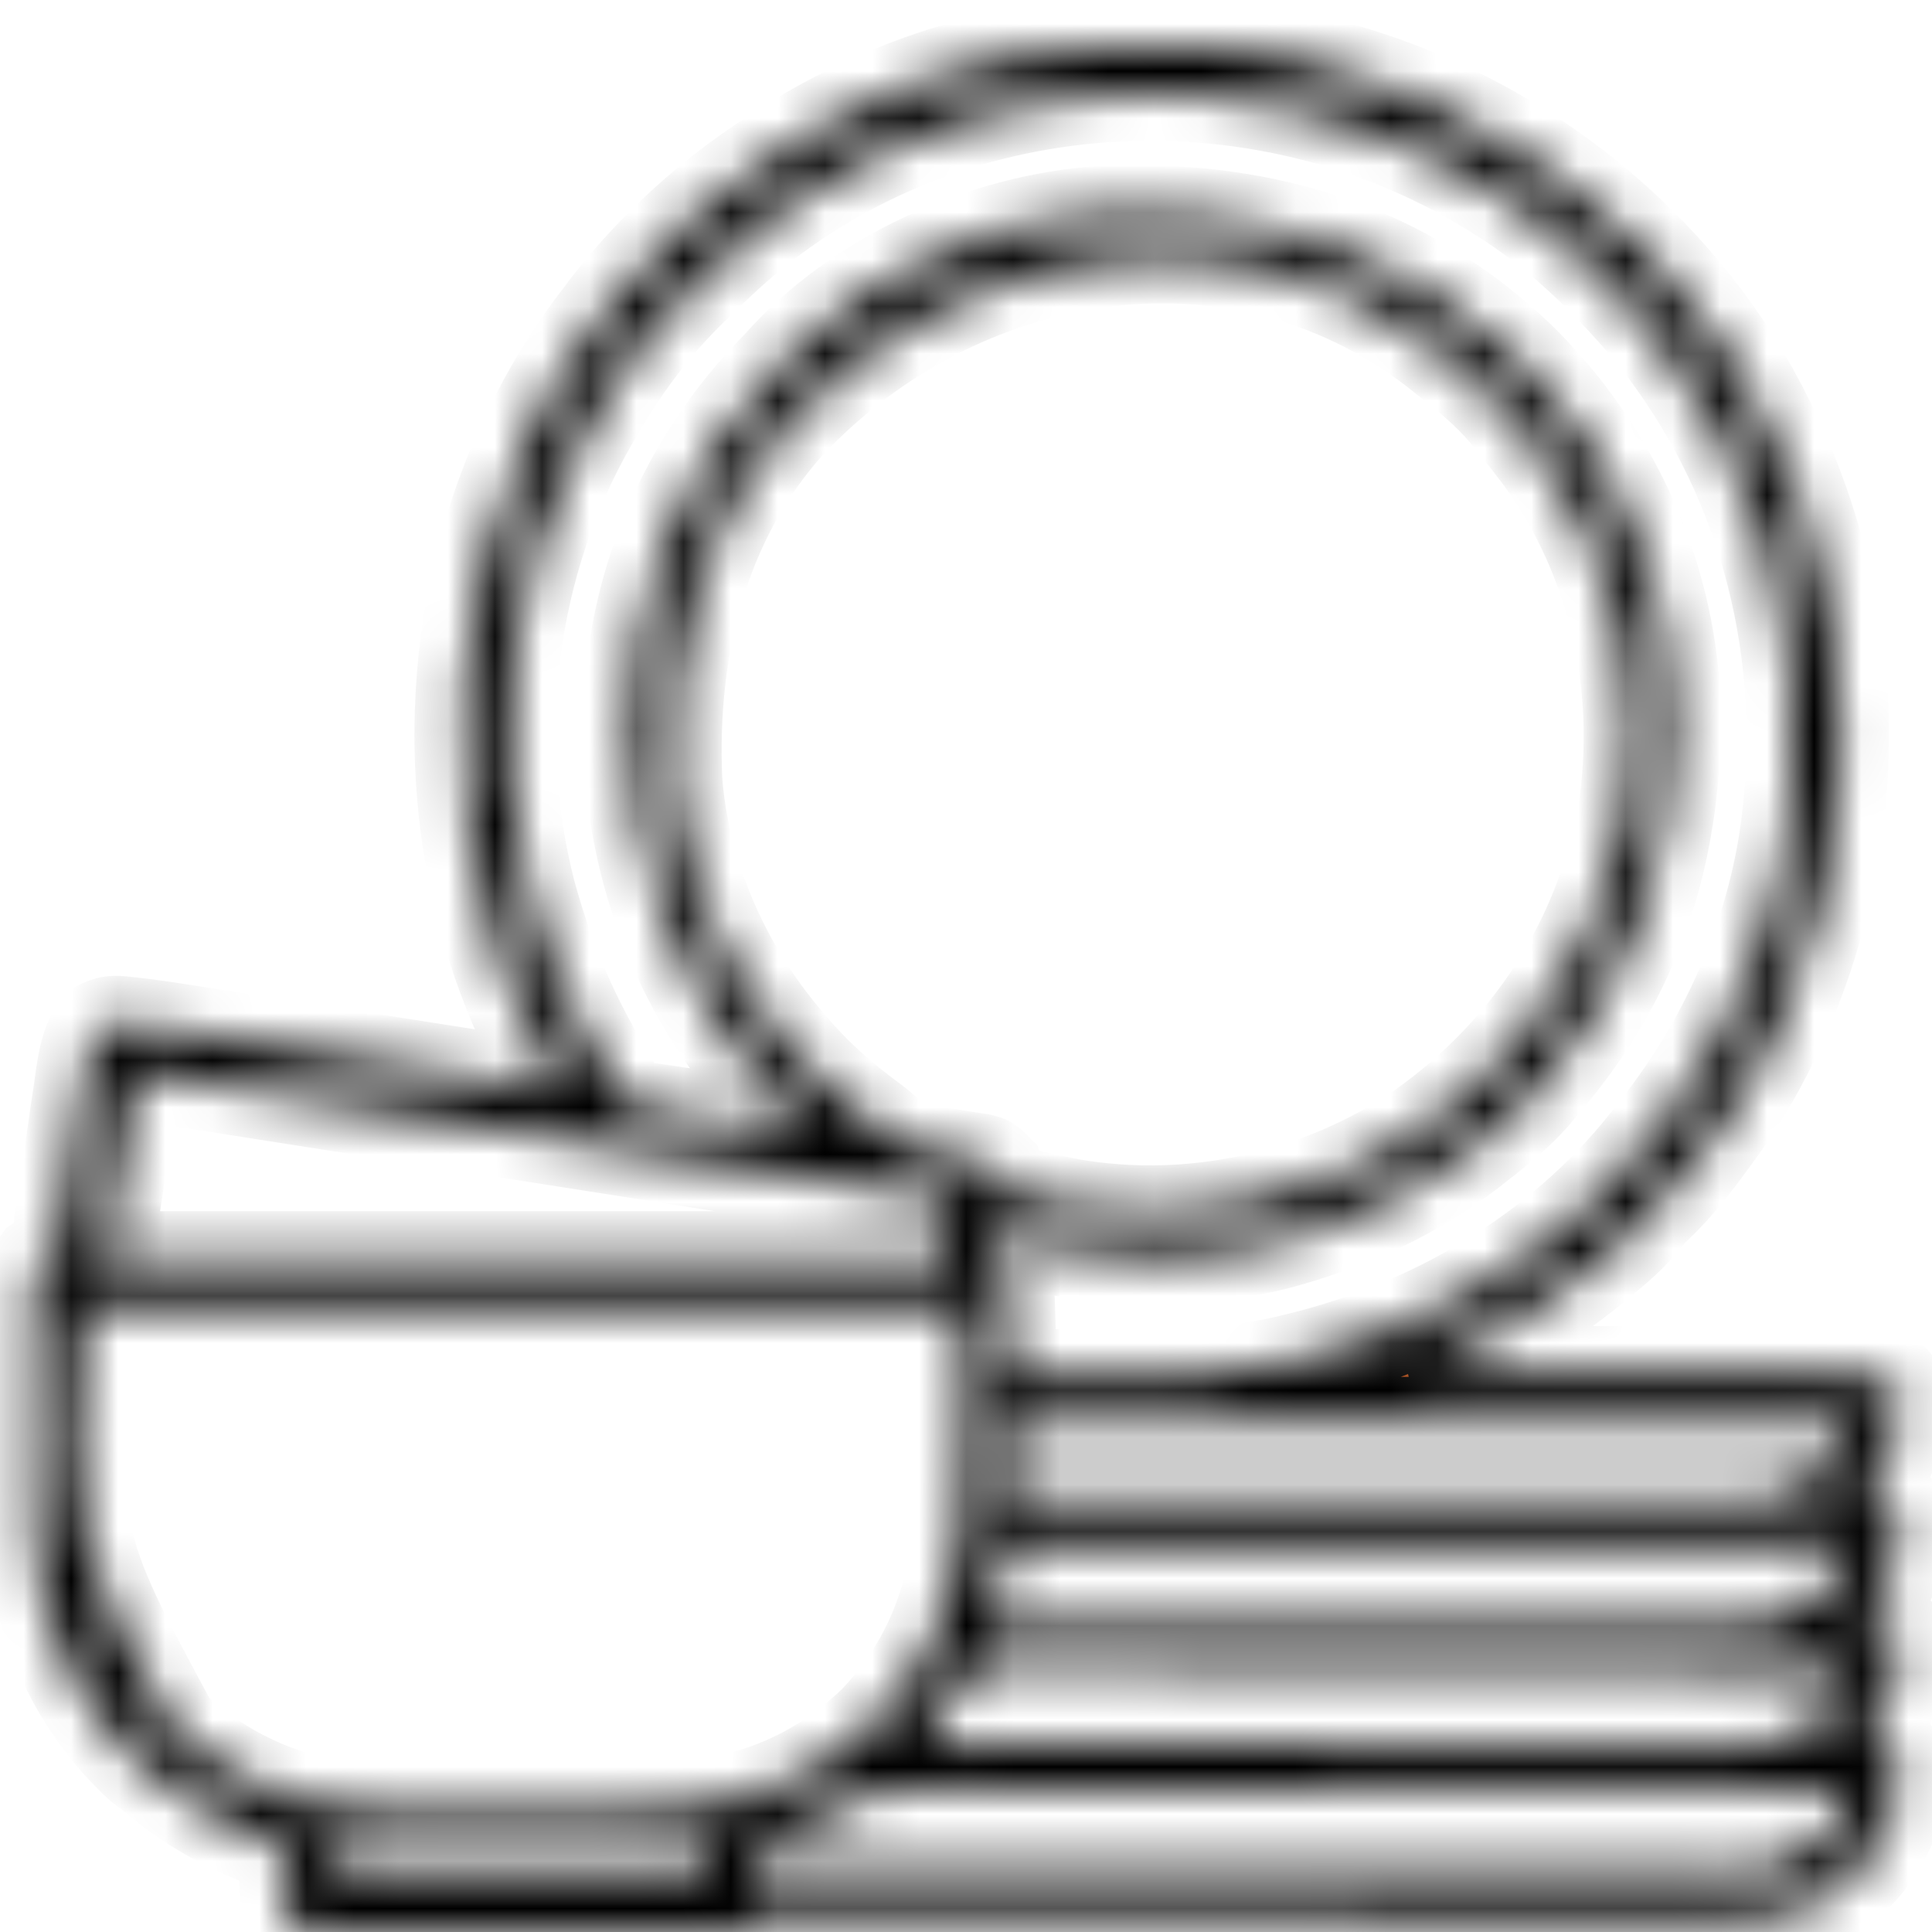 <svg xmlns="http://www.w3.org/2000/svg" fill="none" viewBox="0 0 41 41" height="41" width="41">
<mask fill="white" id="path-1-inside-1_1_162">
<path d="M23.577 0.984C23.669 0.983 23.669 0.983 23.762 0.983C23.957 0.981 24.152 0.981 24.348 0.981C24.414 0.98 24.481 0.98 24.55 0.98C25.536 0.982 26.488 1.013 27.453 1.234C27.512 1.247 27.572 1.26 27.633 1.274C31.397 2.113 34.723 4.412 36.797 7.669C38.895 11.06 39.602 15.045 38.709 18.948C38.263 20.804 37.504 22.587 36.359 24.125C36.326 24.171 36.293 24.216 36.258 24.263C35.917 24.728 35.569 25.175 35.149 25.573C35.012 25.701 35.012 25.701 34.841 25.922C34.589 26.217 34.314 26.457 34.016 26.703C33.897 26.801 33.897 26.801 33.776 26.901C32.739 27.745 31.625 28.393 30.422 28.969C30.317 29.021 30.213 29.073 30.109 29.125C30.186 29.125 30.186 29.125 30.264 29.126C31.502 29.13 32.74 29.136 33.978 29.143C34.577 29.147 35.176 29.15 35.774 29.152C36.296 29.154 36.818 29.157 37.34 29.16C37.616 29.162 37.892 29.163 38.169 29.164C38.477 29.165 38.785 29.167 39.094 29.169C39.232 29.169 39.232 29.169 39.372 29.169C39.498 29.171 39.498 29.171 39.626 29.172C39.736 29.173 39.736 29.173 39.847 29.173C40.065 29.209 40.135 29.262 40.266 29.438C40.418 30.252 40.079 31.01 39.637 31.675C39.612 31.71 39.588 31.745 39.562 31.781C39.649 31.789 39.736 31.797 39.826 31.806C39.966 31.832 39.966 31.832 40.109 31.859C40.361 32.237 40.309 32.638 40.229 33.075C40.099 33.568 39.866 33.953 39.562 34.359C39.693 34.393 39.693 34.393 39.826 34.428C40.109 34.516 40.109 34.516 40.266 34.672C40.398 35.547 40.054 36.313 39.562 37.016C39.649 37.024 39.736 37.032 39.826 37.04C39.966 37.067 39.966 37.067 40.109 37.094C40.361 37.472 40.309 37.872 40.229 38.31C40 39.177 39.451 39.843 38.697 40.322C38.055 40.664 37.428 40.71 36.713 40.706C36.579 40.706 36.579 40.706 36.443 40.707C36.146 40.707 35.849 40.706 35.552 40.705C35.339 40.705 35.125 40.705 34.912 40.705C34.453 40.705 33.994 40.705 33.535 40.704C32.872 40.703 32.209 40.702 31.545 40.702C30.469 40.702 29.393 40.701 28.316 40.699C27.271 40.698 26.226 40.697 25.18 40.696C25.116 40.696 25.051 40.696 24.985 40.696C24.661 40.696 24.338 40.696 24.014 40.695C21.332 40.694 18.651 40.691 15.969 40.688C15.969 40.791 15.969 40.894 15.969 41C12.72 41 9.472 41 6.125 41C6.099 40.407 6.073 39.814 6.047 39.203C5.9 39.15 5.754 39.097 5.602 39.042C4.717 38.699 3.957 38.259 3.234 37.641C3.116 37.551 3.116 37.551 2.995 37.46C1.656 36.235 0.803 34.433 0.712 32.618C0.701 32.256 0.702 31.893 0.703 31.531C0.703 31.398 0.703 31.266 0.702 31.133C0.702 30.858 0.703 30.583 0.704 30.308C0.705 29.955 0.704 29.602 0.703 29.249C0.702 28.976 0.702 28.704 0.703 28.431C0.703 28.301 0.703 28.171 0.702 28.041C0.702 27.86 0.703 27.679 0.704 27.498C0.704 27.395 0.704 27.292 0.705 27.186C0.734 26.938 0.734 26.938 0.839 26.79C0.969 26.703 0.969 26.703 1.203 26.625C1.211 26.569 1.219 26.513 1.227 26.456C1.302 25.928 1.379 25.4 1.458 24.873C1.498 24.602 1.538 24.331 1.576 24.059C1.62 23.747 1.667 23.435 1.714 23.123C1.728 23.026 1.741 22.929 1.755 22.829C1.813 22.454 1.868 22.16 2.06 21.829C2.323 21.689 2.4 21.695 2.687 21.726C2.763 21.735 2.84 21.743 2.919 21.752C3.291 21.798 3.661 21.852 4.032 21.911C4.115 21.924 4.197 21.936 4.283 21.95C4.553 21.992 4.824 22.034 5.095 22.077C5.284 22.106 5.473 22.136 5.662 22.165C6.057 22.227 6.452 22.288 6.846 22.35C7.353 22.43 7.86 22.509 8.366 22.587C8.756 22.648 9.146 22.709 9.536 22.77C9.722 22.799 9.909 22.828 10.096 22.858C10.357 22.898 10.617 22.939 10.877 22.98C10.954 22.992 11.032 23.004 11.112 23.016C11.182 23.027 11.253 23.039 11.326 23.05C11.388 23.06 11.449 23.069 11.512 23.079C11.672 23.109 11.672 23.109 11.906 23.188C11.868 23.126 11.83 23.064 11.791 23C9.81 19.666 9.324 15.659 10.241 11.908C10.729 10.031 11.572 8.235 12.765 6.703C12.817 6.634 12.868 6.566 12.921 6.495C13.821 5.336 14.912 4.321 16.125 3.5C16.174 3.466 16.223 3.433 16.274 3.398C18.389 1.964 21.002 1 23.577 0.984ZM15.072 5.727C14.953 5.844 14.831 5.96 14.71 6.075C13.862 6.89 13.196 7.793 12.609 8.813C12.583 8.857 12.557 8.902 12.531 8.949C10.801 11.965 10.36 15.571 11.218 18.935C11.599 20.327 12.15 21.652 12.922 22.875C12.946 22.92 12.97 22.965 12.995 23.012C13.127 23.234 13.232 23.388 13.474 23.491C13.673 23.538 13.869 23.569 14.072 23.595C14.145 23.606 14.218 23.618 14.293 23.629C14.526 23.665 14.759 23.697 14.992 23.73C15.149 23.753 15.306 23.777 15.462 23.801C16.258 23.936 16.258 23.936 17.062 23.969C17.006 23.912 16.949 23.856 16.89 23.798C14.574 21.469 13.358 18.608 13.367 15.316C13.409 12.473 14.516 9.821 16.515 7.797C16.605 7.699 16.605 7.699 16.696 7.599C18.423 5.756 21.109 4.612 23.62 4.506C26.896 4.425 29.804 5.309 32.219 7.605C34.258 9.6 35.487 12.332 35.519 15.195C35.526 18.138 34.698 20.706 32.766 22.953C32.721 23.008 32.676 23.064 32.63 23.12C32.258 23.571 31.821 23.925 31.359 24.281C31.293 24.334 31.226 24.386 31.157 24.44C30.013 25.307 28.746 25.898 27.37 26.293C27.29 26.316 27.29 26.316 27.208 26.34C26.308 26.585 25.395 26.654 24.465 26.649C24.317 26.649 24.317 26.649 24.166 26.649C23.39 26.64 22.663 26.554 21.906 26.391C21.734 26.359 21.561 26.328 21.389 26.298C21.275 26.277 21.161 26.256 21.047 26.234C21.021 26.389 20.995 26.544 20.969 26.703C21.019 26.724 21.069 26.745 21.12 26.767C21.281 26.859 21.281 26.859 21.359 27.094C21.371 27.255 21.379 27.416 21.384 27.578C21.389 27.72 21.389 27.72 21.394 27.864C21.397 27.963 21.4 28.061 21.403 28.163C21.407 28.263 21.41 28.362 21.413 28.465C21.422 28.711 21.43 28.957 21.437 29.203C21.957 29.207 22.476 29.21 22.996 29.212C23.172 29.212 23.348 29.214 23.524 29.215C24.868 29.225 26.187 29.203 27.497 28.871C27.565 28.854 27.634 28.837 27.704 28.82C30.591 28.083 33.3 26.443 35.109 24.047C35.178 23.959 35.247 23.87 35.316 23.782C36.801 21.848 37.791 19.456 38 17.016C38.005 16.958 38.01 16.9 38.015 16.841C38.316 13.24 37.256 9.677 34.934 6.889C34.078 5.899 33.158 5.001 32.062 4.281C32.016 4.251 31.969 4.22 31.921 4.188C26.705 0.807 19.556 1.325 15.072 5.727ZM16.73 8.973C14.852 11.057 14.211 13.809 14.328 16.547C14.477 18.572 15.359 20.56 16.672 22.094C16.705 22.133 16.738 22.173 16.772 22.213C17.288 22.826 17.86 23.328 18.505 23.801C18.605 23.875 18.7 23.956 18.793 24.038C19.079 24.271 19.37 24.383 19.73 24.451C19.804 24.466 19.878 24.48 19.954 24.495C20.239 24.545 20.525 24.591 20.811 24.633C20.969 24.672 20.969 24.672 21.125 24.828C21.143 24.892 21.161 24.956 21.18 25.023C21.267 25.242 21.267 25.242 21.514 25.32C21.827 25.394 22.138 25.467 22.453 25.531C22.581 25.558 22.581 25.558 22.711 25.585C25.283 26.034 27.999 25.433 30.151 23.968C32.427 22.363 33.977 20.022 34.479 17.27C34.895 14.626 34.302 11.886 32.726 9.717C32.536 9.464 32.34 9.215 32.141 8.969C32.085 8.9 32.029 8.83 31.972 8.759C31.583 8.299 31.132 7.93 30.656 7.563C30.59 7.51 30.525 7.458 30.457 7.404C26.145 4.1 20.29 5.19 16.73 8.973ZM2.844 22.797C2.765 23.29 2.688 23.784 2.61 24.277C2.584 24.445 2.557 24.613 2.53 24.781C2.492 25.022 2.454 25.264 2.416 25.505C2.404 25.58 2.392 25.655 2.38 25.732C2.369 25.803 2.358 25.873 2.347 25.945C2.332 26.038 2.332 26.038 2.318 26.132C2.289 26.347 2.289 26.347 2.297 26.703C8.123 26.703 13.95 26.703 19.953 26.703C20.15 25.921 20.15 25.921 20.031 25.453C17.825 25.107 15.618 24.76 13.412 24.414C12.388 24.253 11.363 24.093 10.339 23.932C9.446 23.792 8.554 23.651 7.661 23.512C7.188 23.437 6.715 23.363 6.242 23.289C5.798 23.219 5.353 23.149 4.908 23.079C4.745 23.054 4.581 23.028 4.418 23.002C4.195 22.967 3.972 22.933 3.75 22.898C3.685 22.887 3.619 22.877 3.552 22.866C3.313 22.829 3.086 22.797 2.844 22.797ZM1.75 27.719C1.502 32.697 1.502 32.697 3.646 36.662C4.862 37.79 6.428 38.432 8.084 38.434C8.153 38.435 8.223 38.435 8.295 38.436C8.525 38.437 8.756 38.437 8.986 38.438C9.105 38.438 9.105 38.438 9.226 38.438C9.645 38.44 10.064 38.44 10.483 38.441C10.914 38.441 11.344 38.443 11.774 38.445C12.107 38.447 12.441 38.447 12.774 38.447C12.932 38.447 13.091 38.448 13.249 38.449C15.312 38.462 17.048 38.02 18.576 36.552C20.951 34.054 20.422 31.076 20.422 27.719C14.26 27.719 8.098 27.719 1.75 27.719ZM21.437 30.219C21.437 30.734 21.437 31.25 21.437 31.781C23.535 31.787 25.633 31.791 27.731 31.793C28.705 31.795 29.679 31.796 30.653 31.799C31.502 31.801 32.351 31.803 33.2 31.803C33.649 31.804 34.099 31.804 34.548 31.806C34.971 31.808 35.395 31.808 35.818 31.808C35.973 31.808 36.128 31.808 36.283 31.809C36.496 31.81 36.708 31.81 36.92 31.809C36.981 31.81 37.042 31.811 37.105 31.811C37.752 31.806 38.245 31.595 38.721 31.154C38.95 30.898 39.172 30.573 39.172 30.219C33.319 30.219 27.467 30.219 21.437 30.219ZM21.359 32.797C21.256 33.338 21.153 33.88 21.047 34.438C23.174 34.443 25.301 34.447 27.428 34.45C28.415 34.451 29.403 34.453 30.39 34.455C31.251 34.458 32.112 34.459 32.973 34.46C33.429 34.46 33.885 34.461 34.34 34.462C34.77 34.464 35.199 34.464 35.628 34.464C35.785 34.464 35.943 34.465 36.1 34.465C36.315 34.467 36.53 34.466 36.746 34.466C36.838 34.467 36.838 34.467 36.933 34.468C37.567 34.463 38.107 34.306 38.576 33.866C38.671 33.78 38.671 33.78 38.768 33.691C39.011 33.417 39.172 33.169 39.172 32.797C33.294 32.797 27.416 32.797 21.359 32.797ZM20.223 35.845C20.156 35.999 20.092 36.155 20.031 36.312C19.945 36.45 19.856 36.585 19.763 36.718C19.724 36.775 19.686 36.833 19.646 36.892C19.618 36.933 19.591 36.974 19.562 37.016C21.849 37.023 24.137 37.028 26.424 37.032C26.694 37.032 26.964 37.032 27.234 37.033C27.288 37.033 27.342 37.033 27.397 37.033C28.267 37.034 29.138 37.037 30.008 37.04C30.901 37.043 31.795 37.044 32.688 37.045C33.19 37.045 33.691 37.046 34.193 37.049C34.665 37.051 35.137 37.051 35.609 37.051C35.783 37.051 35.956 37.052 36.129 37.053C36.366 37.054 36.603 37.054 36.84 37.053C36.908 37.054 36.976 37.055 37.046 37.056C37.707 37.05 38.253 36.814 38.742 36.369C38.96 36.119 39.172 35.793 39.172 35.453C36.812 35.434 34.453 35.418 32.093 35.409C31.815 35.408 31.536 35.407 31.258 35.406C31.202 35.406 31.147 35.406 31.09 35.405C30.192 35.401 29.294 35.395 28.396 35.387C27.475 35.379 26.553 35.374 25.632 35.372C25.114 35.371 24.597 35.368 24.079 35.362C23.592 35.356 23.105 35.355 22.618 35.356C22.439 35.356 22.261 35.354 22.082 35.351C21.019 35.273 21.019 35.273 20.223 35.845ZM17.453 38.578C17.265 38.68 17.076 38.756 16.877 38.837C16.788 38.874 16.698 38.91 16.607 38.948C16.525 38.981 16.443 39.013 16.359 39.047C16.284 39.077 16.209 39.107 16.132 39.138C16.078 39.16 16.024 39.181 15.969 39.203C15.969 39.358 15.969 39.513 15.969 39.672C18.694 39.677 21.419 39.681 24.144 39.684C24.465 39.684 24.787 39.684 25.109 39.685C25.205 39.685 25.205 39.685 25.303 39.685C26.34 39.686 27.377 39.688 28.414 39.69C29.478 39.692 30.543 39.694 31.607 39.694C32.263 39.694 32.92 39.695 33.577 39.697C34.027 39.698 34.477 39.699 34.928 39.699C35.187 39.698 35.447 39.699 35.707 39.7C35.989 39.701 36.271 39.701 36.553 39.7C36.675 39.701 36.675 39.701 36.8 39.702C37.492 39.698 38.059 39.585 38.576 39.101C38.639 39.043 38.703 38.985 38.768 38.926C39.011 38.651 39.172 38.403 39.172 38.031C36.529 38.019 33.886 38.009 31.244 38.003C30.931 38.003 30.619 38.002 30.307 38.001C30.245 38.001 30.183 38.001 30.119 38.001C29.113 37.998 28.108 37.994 27.102 37.989C26.07 37.984 25.037 37.981 24.005 37.98C23.369 37.979 22.732 37.977 22.095 37.972C21.658 37.969 21.221 37.968 20.784 37.969C20.532 37.97 20.281 37.969 20.029 37.966C18.631 37.92 18.631 37.92 17.453 38.578ZM7.141 39.359C7.141 39.566 7.141 39.772 7.141 39.984C9.719 39.984 12.297 39.984 14.953 39.984C14.953 39.778 14.953 39.572 14.953 39.359C12.375 39.359 9.797 39.359 7.141 39.359Z"></path>
</mask>
<path mask="url(#path-1-inside-1_1_162)" stroke-width="2" stroke="black" fill="#A34412" d="M23.577 0.984C23.669 0.983 23.669 0.983 23.762 0.983C23.957 0.981 24.152 0.981 24.348 0.981C24.414 0.98 24.481 0.98 24.55 0.98C25.536 0.982 26.488 1.013 27.453 1.234C27.512 1.247 27.572 1.26 27.633 1.274C31.397 2.113 34.723 4.412 36.797 7.669C38.895 11.06 39.602 15.045 38.709 18.948C38.263 20.804 37.504 22.587 36.359 24.125C36.326 24.171 36.293 24.216 36.258 24.263C35.917 24.728 35.569 25.175 35.149 25.573C35.012 25.701 35.012 25.701 34.841 25.922C34.589 26.217 34.314 26.457 34.016 26.703C33.897 26.801 33.897 26.801 33.776 26.901C32.739 27.745 31.625 28.393 30.422 28.969C30.317 29.021 30.213 29.073 30.109 29.125C30.186 29.125 30.186 29.125 30.264 29.126C31.502 29.13 32.74 29.136 33.978 29.143C34.577 29.147 35.176 29.15 35.774 29.152C36.296 29.154 36.818 29.157 37.34 29.16C37.616 29.162 37.892 29.163 38.169 29.164C38.477 29.165 38.785 29.167 39.094 29.169C39.232 29.169 39.232 29.169 39.372 29.169C39.498 29.171 39.498 29.171 39.626 29.172C39.736 29.173 39.736 29.173 39.847 29.173C40.065 29.209 40.135 29.262 40.266 29.438C40.418 30.252 40.079 31.01 39.637 31.675C39.612 31.71 39.588 31.745 39.562 31.781C39.649 31.789 39.736 31.797 39.826 31.806C39.966 31.832 39.966 31.832 40.109 31.859C40.361 32.237 40.309 32.638 40.229 33.075C40.099 33.568 39.866 33.953 39.562 34.359C39.693 34.393 39.693 34.393 39.826 34.428C40.109 34.516 40.109 34.516 40.266 34.672C40.398 35.547 40.054 36.313 39.562 37.016C39.649 37.024 39.736 37.032 39.826 37.04C39.966 37.067 39.966 37.067 40.109 37.094C40.361 37.472 40.309 37.872 40.229 38.31C40 39.177 39.451 39.843 38.697 40.322C38.055 40.664 37.428 40.71 36.713 40.706C36.579 40.706 36.579 40.706 36.443 40.707C36.146 40.707 35.849 40.706 35.552 40.705C35.339 40.705 35.125 40.705 34.912 40.705C34.453 40.705 33.994 40.705 33.535 40.704C32.872 40.703 32.209 40.702 31.545 40.702C30.469 40.702 29.393 40.701 28.316 40.699C27.271 40.698 26.226 40.697 25.18 40.696C25.116 40.696 25.051 40.696 24.985 40.696C24.661 40.696 24.338 40.696 24.014 40.695C21.332 40.694 18.651 40.691 15.969 40.688C15.969 40.791 15.969 40.894 15.969 41C12.72 41 9.472 41 6.125 41C6.099 40.407 6.073 39.814 6.047 39.203C5.9 39.15 5.754 39.097 5.602 39.042C4.717 38.699 3.957 38.259 3.234 37.641C3.116 37.551 3.116 37.551 2.995 37.46C1.656 36.235 0.803 34.433 0.712 32.618C0.701 32.256 0.702 31.893 0.703 31.531C0.703 31.398 0.703 31.266 0.702 31.133C0.702 30.858 0.703 30.583 0.704 30.308C0.705 29.955 0.704 29.602 0.703 29.249C0.702 28.976 0.702 28.704 0.703 28.431C0.703 28.301 0.703 28.171 0.702 28.041C0.702 27.86 0.703 27.679 0.704 27.498C0.704 27.395 0.704 27.292 0.705 27.186C0.734 26.938 0.734 26.938 0.839 26.79C0.969 26.703 0.969 26.703 1.203 26.625C1.211 26.569 1.219 26.513 1.227 26.456C1.302 25.928 1.379 25.4 1.458 24.873C1.498 24.602 1.538 24.331 1.576 24.059C1.62 23.747 1.667 23.435 1.714 23.123C1.728 23.026 1.741 22.929 1.755 22.829C1.813 22.454 1.868 22.16 2.06 21.829C2.323 21.689 2.4 21.695 2.687 21.726C2.763 21.735 2.84 21.743 2.919 21.752C3.291 21.798 3.661 21.852 4.032 21.911C4.115 21.924 4.197 21.936 4.283 21.95C4.553 21.992 4.824 22.034 5.095 22.077C5.284 22.106 5.473 22.136 5.662 22.165C6.057 22.227 6.452 22.288 6.846 22.35C7.353 22.43 7.86 22.509 8.366 22.587C8.756 22.648 9.146 22.709 9.536 22.77C9.722 22.799 9.909 22.828 10.096 22.858C10.357 22.898 10.617 22.939 10.877 22.98C10.954 22.992 11.032 23.004 11.112 23.016C11.182 23.027 11.253 23.039 11.326 23.05C11.388 23.06 11.449 23.069 11.512 23.079C11.672 23.109 11.672 23.109 11.906 23.188C11.868 23.126 11.83 23.064 11.791 23C9.81 19.666 9.324 15.659 10.241 11.908C10.729 10.031 11.572 8.235 12.765 6.703C12.817 6.634 12.868 6.566 12.921 6.495C13.821 5.336 14.912 4.321 16.125 3.5C16.174 3.466 16.223 3.433 16.274 3.398C18.389 1.964 21.002 1 23.577 0.984ZM15.072 5.727C14.953 5.844 14.831 5.96 14.71 6.075C13.862 6.89 13.196 7.793 12.609 8.813C12.583 8.857 12.557 8.902 12.531 8.949C10.801 11.965 10.36 15.571 11.218 18.935C11.599 20.327 12.15 21.652 12.922 22.875C12.946 22.92 12.97 22.965 12.995 23.012C13.127 23.234 13.232 23.388 13.474 23.491C13.673 23.538 13.869 23.569 14.072 23.595C14.145 23.606 14.218 23.618 14.293 23.629C14.526 23.665 14.759 23.697 14.992 23.73C15.149 23.753 15.306 23.777 15.462 23.801C16.258 23.936 16.258 23.936 17.062 23.969C17.006 23.912 16.949 23.856 16.89 23.798C14.574 21.469 13.358 18.608 13.367 15.316C13.409 12.473 14.516 9.821 16.515 7.797C16.605 7.699 16.605 7.699 16.696 7.599C18.423 5.756 21.109 4.612 23.62 4.506C26.896 4.425 29.804 5.309 32.219 7.605C34.258 9.6 35.487 12.332 35.519 15.195C35.526 18.138 34.698 20.706 32.766 22.953C32.721 23.008 32.676 23.064 32.63 23.12C32.258 23.571 31.821 23.925 31.359 24.281C31.293 24.334 31.226 24.386 31.157 24.44C30.013 25.307 28.746 25.898 27.37 26.293C27.29 26.316 27.29 26.316 27.208 26.34C26.308 26.585 25.395 26.654 24.465 26.649C24.317 26.649 24.317 26.649 24.166 26.649C23.39 26.64 22.663 26.554 21.906 26.391C21.734 26.359 21.561 26.328 21.389 26.298C21.275 26.277 21.161 26.256 21.047 26.234C21.021 26.389 20.995 26.544 20.969 26.703C21.019 26.724 21.069 26.745 21.12 26.767C21.281 26.859 21.281 26.859 21.359 27.094C21.371 27.255 21.379 27.416 21.384 27.578C21.389 27.72 21.389 27.72 21.394 27.864C21.397 27.963 21.4 28.061 21.403 28.163C21.407 28.263 21.41 28.362 21.413 28.465C21.422 28.711 21.43 28.957 21.437 29.203C21.957 29.207 22.476 29.21 22.996 29.212C23.172 29.212 23.348 29.214 23.524 29.215C24.868 29.225 26.187 29.203 27.497 28.871C27.565 28.854 27.634 28.837 27.704 28.82C30.591 28.083 33.3 26.443 35.109 24.047C35.178 23.959 35.247 23.87 35.316 23.782C36.801 21.848 37.791 19.456 38 17.016C38.005 16.958 38.01 16.9 38.015 16.841C38.316 13.24 37.256 9.677 34.934 6.889C34.078 5.899 33.158 5.001 32.062 4.281C32.016 4.251 31.969 4.22 31.921 4.188C26.705 0.807 19.556 1.325 15.072 5.727ZM16.73 8.973C14.852 11.057 14.211 13.809 14.328 16.547C14.477 18.572 15.359 20.56 16.672 22.094C16.705 22.133 16.738 22.173 16.772 22.213C17.288 22.826 17.86 23.328 18.505 23.801C18.605 23.875 18.7 23.956 18.793 24.038C19.079 24.271 19.37 24.383 19.73 24.451C19.804 24.466 19.878 24.48 19.954 24.495C20.239 24.545 20.525 24.591 20.811 24.633C20.969 24.672 20.969 24.672 21.125 24.828C21.143 24.892 21.161 24.956 21.18 25.023C21.267 25.242 21.267 25.242 21.514 25.32C21.827 25.394 22.138 25.467 22.453 25.531C22.581 25.558 22.581 25.558 22.711 25.585C25.283 26.034 27.999 25.433 30.151 23.968C32.427 22.363 33.977 20.022 34.479 17.27C34.895 14.626 34.302 11.886 32.726 9.717C32.536 9.464 32.34 9.215 32.141 8.969C32.085 8.9 32.029 8.83 31.972 8.759C31.583 8.299 31.132 7.93 30.656 7.563C30.59 7.51 30.525 7.458 30.457 7.404C26.145 4.1 20.29 5.19 16.73 8.973ZM2.844 22.797C2.765 23.29 2.688 23.784 2.61 24.277C2.584 24.445 2.557 24.613 2.53 24.781C2.492 25.022 2.454 25.264 2.416 25.505C2.404 25.58 2.392 25.655 2.38 25.732C2.369 25.803 2.358 25.873 2.347 25.945C2.332 26.038 2.332 26.038 2.318 26.132C2.289 26.347 2.289 26.347 2.297 26.703C8.123 26.703 13.95 26.703 19.953 26.703C20.15 25.921 20.15 25.921 20.031 25.453C17.825 25.107 15.618 24.76 13.412 24.414C12.388 24.253 11.363 24.093 10.339 23.932C9.446 23.792 8.554 23.651 7.661 23.512C7.188 23.437 6.715 23.363 6.242 23.289C5.798 23.219 5.353 23.149 4.908 23.079C4.745 23.054 4.581 23.028 4.418 23.002C4.195 22.967 3.972 22.933 3.75 22.898C3.685 22.887 3.619 22.877 3.552 22.866C3.313 22.829 3.086 22.797 2.844 22.797ZM1.75 27.719C1.502 32.697 1.502 32.697 3.646 36.662C4.862 37.79 6.428 38.432 8.084 38.434C8.153 38.435 8.223 38.435 8.295 38.436C8.525 38.437 8.756 38.437 8.986 38.438C9.105 38.438 9.105 38.438 9.226 38.438C9.645 38.44 10.064 38.44 10.483 38.441C10.914 38.441 11.344 38.443 11.774 38.445C12.107 38.447 12.441 38.447 12.774 38.447C12.932 38.447 13.091 38.448 13.249 38.449C15.312 38.462 17.048 38.02 18.576 36.552C20.951 34.054 20.422 31.076 20.422 27.719C14.26 27.719 8.098 27.719 1.75 27.719ZM21.437 30.219C21.437 30.734 21.437 31.25 21.437 31.781C23.535 31.787 25.633 31.791 27.731 31.793C28.705 31.795 29.679 31.796 30.653 31.799C31.502 31.801 32.351 31.803 33.2 31.803C33.649 31.804 34.099 31.804 34.548 31.806C34.971 31.808 35.395 31.808 35.818 31.808C35.973 31.808 36.128 31.808 36.283 31.809C36.496 31.81 36.708 31.81 36.92 31.809C36.981 31.81 37.042 31.811 37.105 31.811C37.752 31.806 38.245 31.595 38.721 31.154C38.95 30.898 39.172 30.573 39.172 30.219C33.319 30.219 27.467 30.219 21.437 30.219ZM21.359 32.797C21.256 33.338 21.153 33.88 21.047 34.438C23.174 34.443 25.301 34.447 27.428 34.45C28.415 34.451 29.403 34.453 30.39 34.455C31.251 34.458 32.112 34.459 32.973 34.46C33.429 34.46 33.885 34.461 34.34 34.462C34.77 34.464 35.199 34.464 35.628 34.464C35.785 34.464 35.943 34.465 36.1 34.465C36.315 34.467 36.53 34.466 36.746 34.466C36.838 34.467 36.838 34.467 36.933 34.468C37.567 34.463 38.107 34.306 38.576 33.866C38.671 33.78 38.671 33.78 38.768 33.691C39.011 33.417 39.172 33.169 39.172 32.797C33.294 32.797 27.416 32.797 21.359 32.797ZM20.223 35.845C20.156 35.999 20.092 36.155 20.031 36.312C19.945 36.45 19.856 36.585 19.763 36.718C19.724 36.775 19.686 36.833 19.646 36.892C19.618 36.933 19.591 36.974 19.562 37.016C21.849 37.023 24.137 37.028 26.424 37.032C26.694 37.032 26.964 37.032 27.234 37.033C27.288 37.033 27.342 37.033 27.397 37.033C28.267 37.034 29.138 37.037 30.008 37.04C30.901 37.043 31.795 37.044 32.688 37.045C33.19 37.045 33.691 37.046 34.193 37.049C34.665 37.051 35.137 37.051 35.609 37.051C35.783 37.051 35.956 37.052 36.129 37.053C36.366 37.054 36.603 37.054 36.84 37.053C36.908 37.054 36.976 37.055 37.046 37.056C37.707 37.05 38.253 36.814 38.742 36.369C38.96 36.119 39.172 35.793 39.172 35.453C36.812 35.434 34.453 35.418 32.093 35.409C31.815 35.408 31.536 35.407 31.258 35.406C31.202 35.406 31.147 35.406 31.09 35.405C30.192 35.401 29.294 35.395 28.396 35.387C27.475 35.379 26.553 35.374 25.632 35.372C25.114 35.371 24.597 35.368 24.079 35.362C23.592 35.356 23.105 35.355 22.618 35.356C22.439 35.356 22.261 35.354 22.082 35.351C21.019 35.273 21.019 35.273 20.223 35.845ZM17.453 38.578C17.265 38.68 17.076 38.756 16.877 38.837C16.788 38.874 16.698 38.91 16.607 38.948C16.525 38.981 16.443 39.013 16.359 39.047C16.284 39.077 16.209 39.107 16.132 39.138C16.078 39.16 16.024 39.181 15.969 39.203C15.969 39.358 15.969 39.513 15.969 39.672C18.694 39.677 21.419 39.681 24.144 39.684C24.465 39.684 24.787 39.684 25.109 39.685C25.205 39.685 25.205 39.685 25.303 39.685C26.34 39.686 27.377 39.688 28.414 39.69C29.478 39.692 30.543 39.694 31.607 39.694C32.263 39.694 32.92 39.695 33.577 39.697C34.027 39.698 34.477 39.699 34.928 39.699C35.187 39.698 35.447 39.699 35.707 39.7C35.989 39.701 36.271 39.701 36.553 39.7C36.675 39.701 36.675 39.701 36.8 39.702C37.492 39.698 38.059 39.585 38.576 39.101C38.639 39.043 38.703 38.985 38.768 38.926C39.011 38.651 39.172 38.403 39.172 38.031C36.529 38.019 33.886 38.009 31.244 38.003C30.931 38.003 30.619 38.002 30.307 38.001C30.245 38.001 30.183 38.001 30.119 38.001C29.113 37.998 28.108 37.994 27.102 37.989C26.07 37.984 25.037 37.981 24.005 37.98C23.369 37.979 22.732 37.977 22.095 37.972C21.658 37.969 21.221 37.968 20.784 37.969C20.532 37.97 20.281 37.969 20.029 37.966C18.631 37.92 18.631 37.92 17.453 38.578ZM7.141 39.359C7.141 39.566 7.141 39.772 7.141 39.984C9.719 39.984 12.297 39.984 14.953 39.984C14.953 39.778 14.953 39.572 14.953 39.359C12.375 39.359 9.797 39.359 7.141 39.359Z"></path>
</svg>
